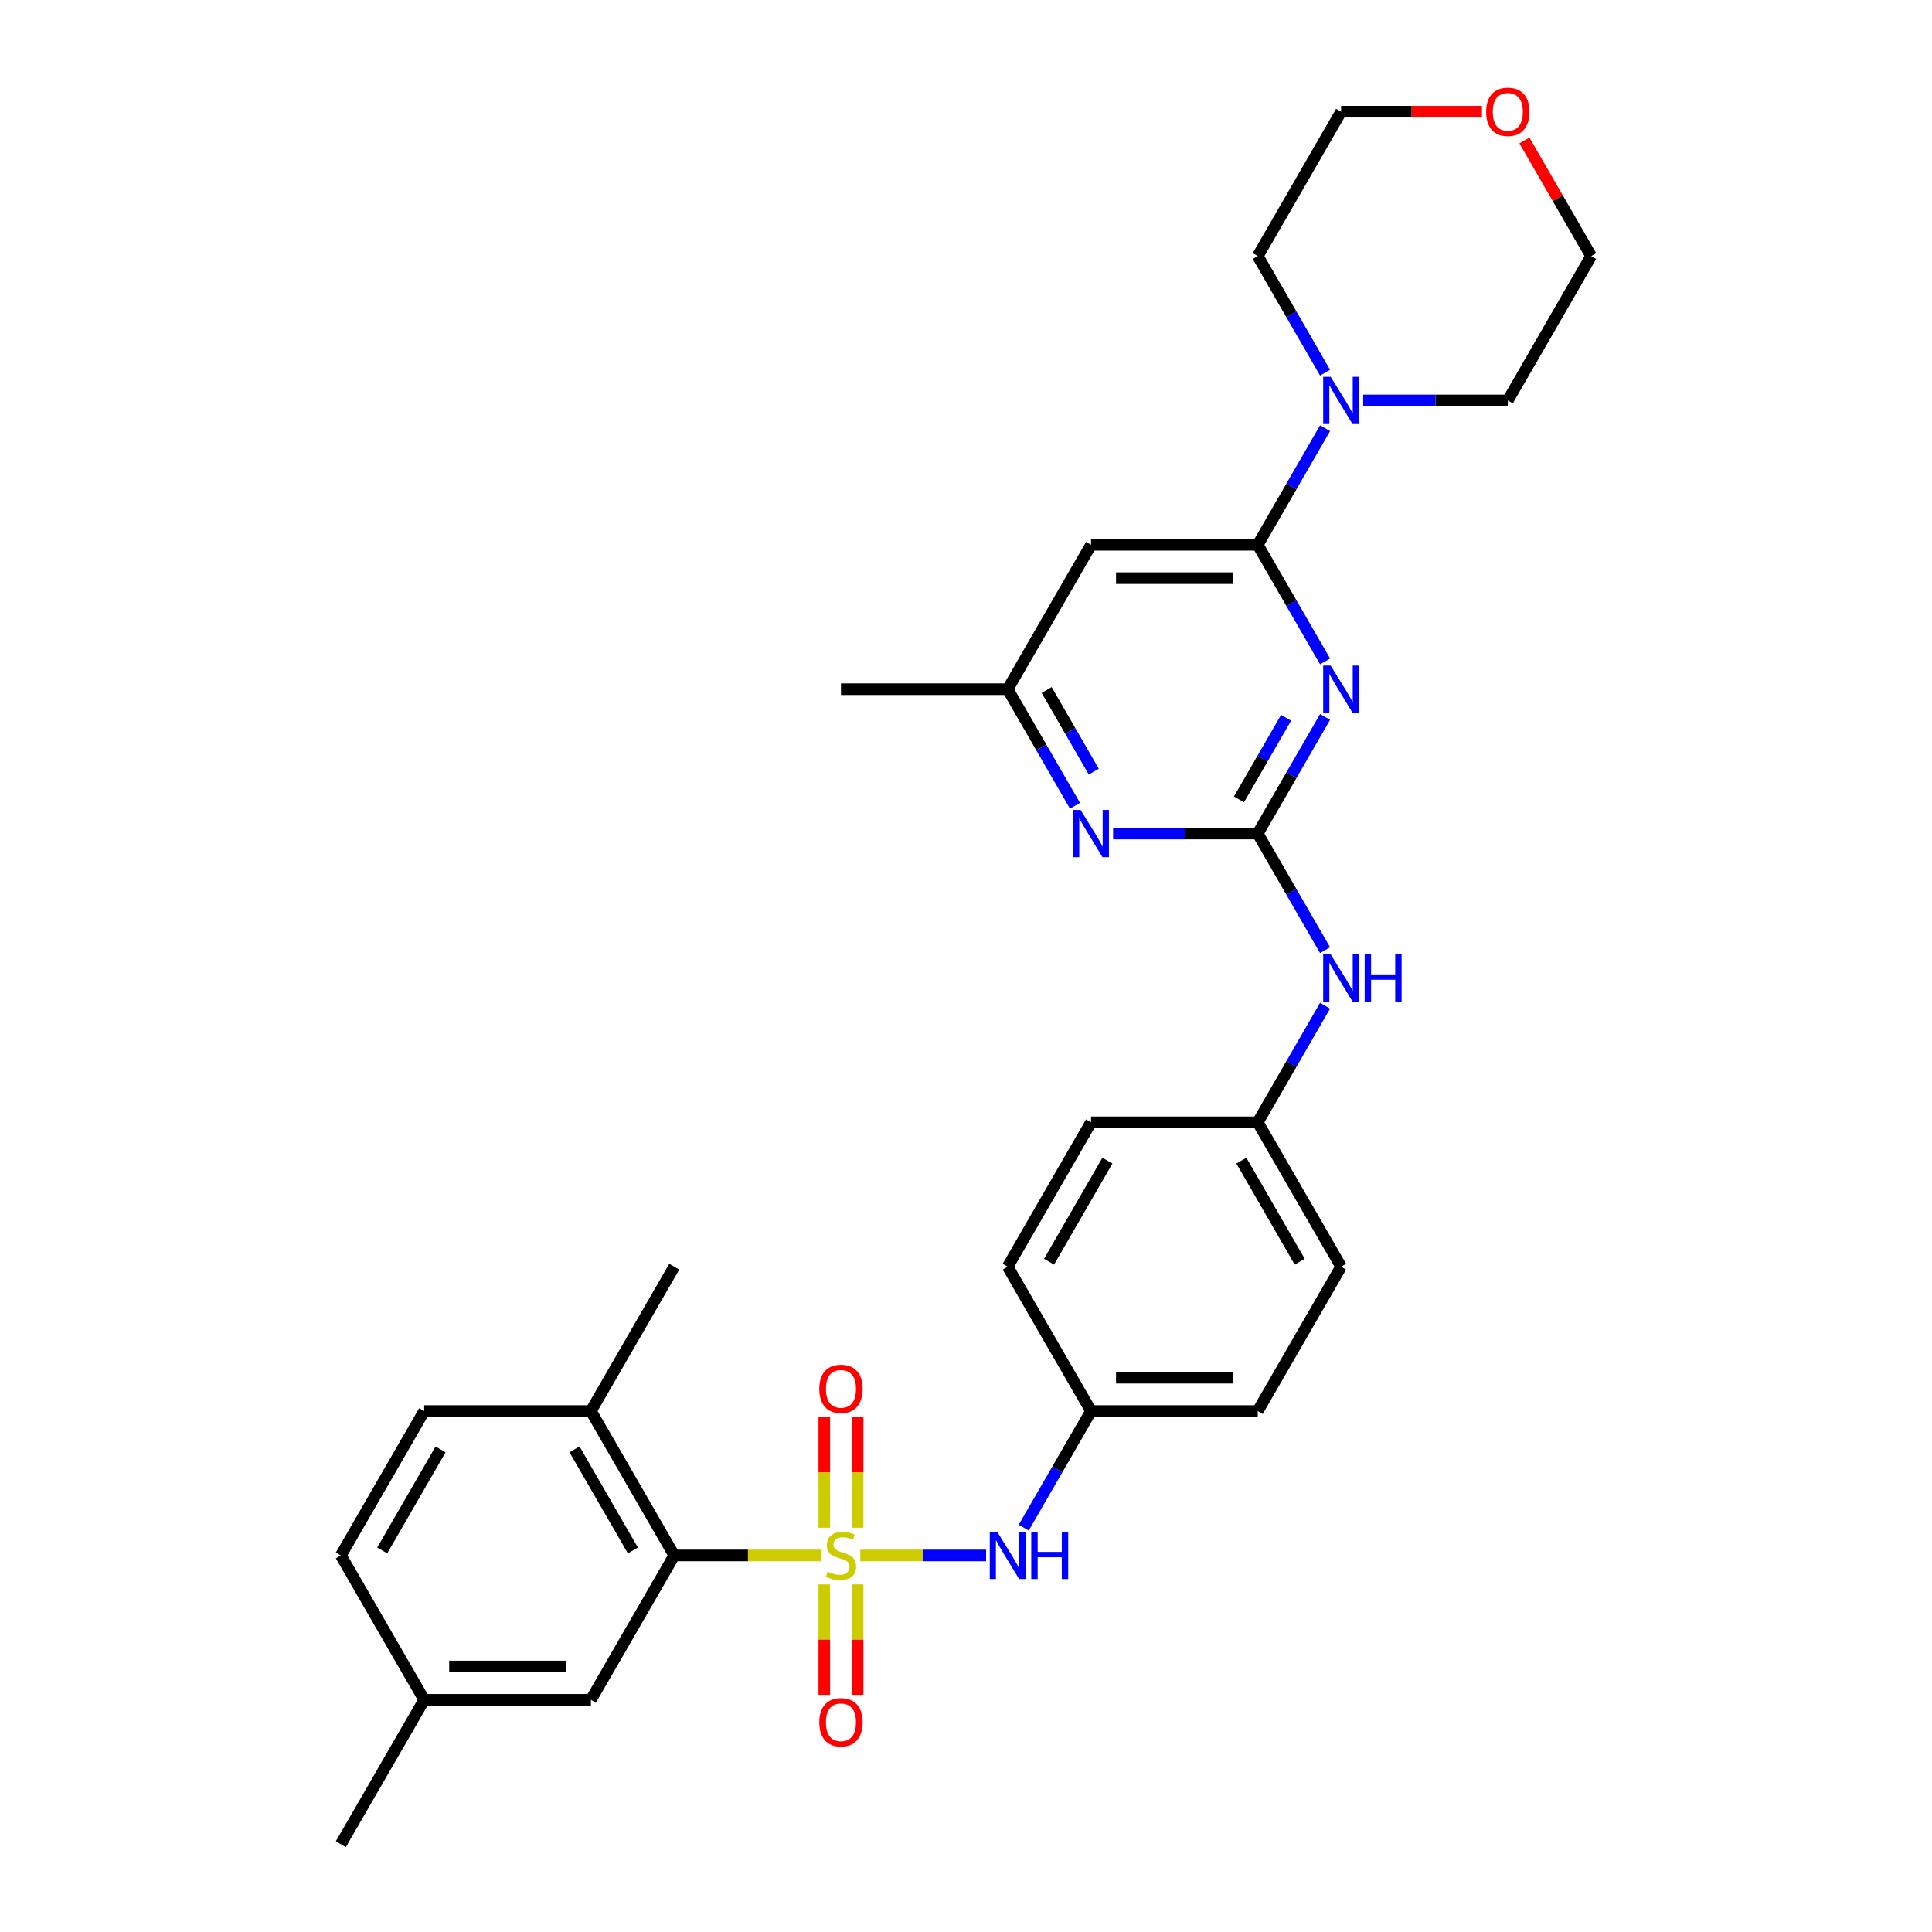 <?xml version='1.0' encoding='iso-8859-1'?>
<svg version='1.1' baseProfile='full'
              xmlns='http://www.w3.org/2000/svg'
                      xmlns:rdkit='http://www.rdkit.org/xml'
                      xmlns:xlink='http://www.w3.org/1999/xlink'
                  xml:space='preserve'
width='1000px' height='1000px' viewBox='0 0 1000 1000'>
<!-- END OF HEADER -->
<rect style='opacity:1.0;fill:#FFFFFF;stroke:none' width='1000' height='1000' x='0' y='0'> </rect>
<path class='bond-3' d='M 425.292,805.09 L 387.144,805.09' style='fill:none;fill-rule:evenodd;stroke:#CCCC00;stroke-width:6px;stroke-linecap:butt;stroke-linejoin:miter;stroke-opacity:1' />
<path class='bond-3' d='M 387.144,805.09 L 348.995,805.09' style='fill:none;fill-rule:evenodd;stroke:#000000;stroke-width:6px;stroke-linecap:butt;stroke-linejoin:miter;stroke-opacity:1' />
<path class='bond-4' d='M 445.276,805.09 L 477.837,805.09' style='fill:none;fill-rule:evenodd;stroke:#CCCC00;stroke-width:6px;stroke-linecap:butt;stroke-linejoin:miter;stroke-opacity:1' />
<path class='bond-4' d='M 477.837,805.09 L 510.397,805.09' style='fill:none;fill-rule:evenodd;stroke:#0000FF;stroke-width:6px;stroke-linecap:butt;stroke-linejoin:miter;stroke-opacity:1' />
<path class='bond-8' d='M 443.913,790.749 L 443.913,762.042' style='fill:none;fill-rule:evenodd;stroke:#CCCC00;stroke-width:6px;stroke-linecap:butt;stroke-linejoin:miter;stroke-opacity:1' />
<path class='bond-8' d='M 443.913,762.042 L 443.913,733.336' style='fill:none;fill-rule:evenodd;stroke:#FF0000;stroke-width:6px;stroke-linecap:butt;stroke-linejoin:miter;stroke-opacity:1' />
<path class='bond-8' d='M 426.655,790.749 L 426.655,762.042' style='fill:none;fill-rule:evenodd;stroke:#CCCC00;stroke-width:6px;stroke-linecap:butt;stroke-linejoin:miter;stroke-opacity:1' />
<path class='bond-8' d='M 426.655,762.042 L 426.655,733.336' style='fill:none;fill-rule:evenodd;stroke:#FF0000;stroke-width:6px;stroke-linecap:butt;stroke-linejoin:miter;stroke-opacity:1' />
<path class='bond-9' d='M 426.655,820.087 L 426.655,848.663' style='fill:none;fill-rule:evenodd;stroke:#CCCC00;stroke-width:6px;stroke-linecap:butt;stroke-linejoin:miter;stroke-opacity:1' />
<path class='bond-9' d='M 426.655,848.663 L 426.655,877.239' style='fill:none;fill-rule:evenodd;stroke:#FF0000;stroke-width:6px;stroke-linecap:butt;stroke-linejoin:miter;stroke-opacity:1' />
<path class='bond-9' d='M 443.913,820.087 L 443.913,848.663' style='fill:none;fill-rule:evenodd;stroke:#CCCC00;stroke-width:6px;stroke-linecap:butt;stroke-linejoin:miter;stroke-opacity:1' />
<path class='bond-9' d='M 443.913,848.663 L 443.913,877.239' style='fill:none;fill-rule:evenodd;stroke:#FF0000;stroke-width:6px;stroke-linecap:butt;stroke-linejoin:miter;stroke-opacity:1' />
<path class='bond-0' d='M 685.849,371.098 L 668.427,401.274' style='fill:none;fill-rule:evenodd;stroke:#0000FF;stroke-width:6px;stroke-linecap:butt;stroke-linejoin:miter;stroke-opacity:1' />
<path class='bond-0' d='M 668.427,401.274 L 651.005,431.45' style='fill:none;fill-rule:evenodd;stroke:#000000;stroke-width:6px;stroke-linecap:butt;stroke-linejoin:miter;stroke-opacity:1' />
<path class='bond-0' d='M 665.677,371.522 L 653.481,392.645' style='fill:none;fill-rule:evenodd;stroke:#0000FF;stroke-width:6px;stroke-linecap:butt;stroke-linejoin:miter;stroke-opacity:1' />
<path class='bond-0' d='M 653.481,392.645 L 641.286,413.769' style='fill:none;fill-rule:evenodd;stroke:#000000;stroke-width:6px;stroke-linecap:butt;stroke-linejoin:miter;stroke-opacity:1' />
<path class='bond-2' d='M 685.849,342.347 L 668.427,312.171' style='fill:none;fill-rule:evenodd;stroke:#0000FF;stroke-width:6px;stroke-linecap:butt;stroke-linejoin:miter;stroke-opacity:1' />
<path class='bond-2' d='M 668.427,312.171 L 651.005,281.995' style='fill:none;fill-rule:evenodd;stroke:#000000;stroke-width:6px;stroke-linecap:butt;stroke-linejoin:miter;stroke-opacity:1' />
<path class='bond-1' d='M 651.005,431.45 L 668.427,461.626' style='fill:none;fill-rule:evenodd;stroke:#000000;stroke-width:6px;stroke-linecap:butt;stroke-linejoin:miter;stroke-opacity:1' />
<path class='bond-1' d='M 668.427,461.626 L 685.849,491.803' style='fill:none;fill-rule:evenodd;stroke:#0000FF;stroke-width:6px;stroke-linecap:butt;stroke-linejoin:miter;stroke-opacity:1' />
<path class='bond-6' d='M 651.005,431.45 L 613.573,431.45' style='fill:none;fill-rule:evenodd;stroke:#000000;stroke-width:6px;stroke-linecap:butt;stroke-linejoin:miter;stroke-opacity:1' />
<path class='bond-6' d='M 613.573,431.45 L 576.141,431.45' style='fill:none;fill-rule:evenodd;stroke:#0000FF;stroke-width:6px;stroke-linecap:butt;stroke-linejoin:miter;stroke-opacity:1' />
<path class='bond-5' d='M 651.005,281.995 L 668.427,251.819' style='fill:none;fill-rule:evenodd;stroke:#000000;stroke-width:6px;stroke-linecap:butt;stroke-linejoin:miter;stroke-opacity:1' />
<path class='bond-5' d='M 668.427,251.819 L 685.849,221.642' style='fill:none;fill-rule:evenodd;stroke:#0000FF;stroke-width:6px;stroke-linecap:butt;stroke-linejoin:miter;stroke-opacity:1' />
<path class='bond-33' d='M 651.005,281.995 L 564.716,281.995' style='fill:none;fill-rule:evenodd;stroke:#000000;stroke-width:6px;stroke-linecap:butt;stroke-linejoin:miter;stroke-opacity:1' />
<path class='bond-33' d='M 638.061,299.252 L 577.659,299.252' style='fill:none;fill-rule:evenodd;stroke:#000000;stroke-width:6px;stroke-linecap:butt;stroke-linejoin:miter;stroke-opacity:1' />
<path class='bond-12' d='M 348.995,805.09 L 305.851,730.362' style='fill:none;fill-rule:evenodd;stroke:#000000;stroke-width:6px;stroke-linecap:butt;stroke-linejoin:miter;stroke-opacity:1' />
<path class='bond-12' d='M 327.578,802.509 L 297.377,750.2' style='fill:none;fill-rule:evenodd;stroke:#000000;stroke-width:6px;stroke-linecap:butt;stroke-linejoin:miter;stroke-opacity:1' />
<path class='bond-13' d='M 348.995,805.09 L 305.851,879.818' style='fill:none;fill-rule:evenodd;stroke:#000000;stroke-width:6px;stroke-linecap:butt;stroke-linejoin:miter;stroke-opacity:1' />
<path class='bond-15' d='M 529.872,790.714 L 547.294,760.538' style='fill:none;fill-rule:evenodd;stroke:#0000FF;stroke-width:6px;stroke-linecap:butt;stroke-linejoin:miter;stroke-opacity:1' />
<path class='bond-15' d='M 547.294,760.538 L 564.716,730.362' style='fill:none;fill-rule:evenodd;stroke:#000000;stroke-width:6px;stroke-linecap:butt;stroke-linejoin:miter;stroke-opacity:1' />
<path class='bond-24' d='M 685.849,192.891 L 668.427,162.715' style='fill:none;fill-rule:evenodd;stroke:#0000FF;stroke-width:6px;stroke-linecap:butt;stroke-linejoin:miter;stroke-opacity:1' />
<path class='bond-24' d='M 668.427,162.715 L 651.005,132.539' style='fill:none;fill-rule:evenodd;stroke:#000000;stroke-width:6px;stroke-linecap:butt;stroke-linejoin:miter;stroke-opacity:1' />
<path class='bond-25' d='M 705.573,207.267 L 743.005,207.267' style='fill:none;fill-rule:evenodd;stroke:#0000FF;stroke-width:6px;stroke-linecap:butt;stroke-linejoin:miter;stroke-opacity:1' />
<path class='bond-25' d='M 743.005,207.267 L 780.437,207.267' style='fill:none;fill-rule:evenodd;stroke:#000000;stroke-width:6px;stroke-linecap:butt;stroke-linejoin:miter;stroke-opacity:1' />
<path class='bond-11' d='M 556.416,417.075 L 538.994,386.899' style='fill:none;fill-rule:evenodd;stroke:#0000FF;stroke-width:6px;stroke-linecap:butt;stroke-linejoin:miter;stroke-opacity:1' />
<path class='bond-11' d='M 538.994,386.899 L 521.572,356.723' style='fill:none;fill-rule:evenodd;stroke:#000000;stroke-width:6px;stroke-linecap:butt;stroke-linejoin:miter;stroke-opacity:1' />
<path class='bond-11' d='M 566.135,399.393 L 553.94,378.27' style='fill:none;fill-rule:evenodd;stroke:#0000FF;stroke-width:6px;stroke-linecap:butt;stroke-linejoin:miter;stroke-opacity:1' />
<path class='bond-11' d='M 553.94,378.27 L 541.744,357.147' style='fill:none;fill-rule:evenodd;stroke:#000000;stroke-width:6px;stroke-linecap:butt;stroke-linejoin:miter;stroke-opacity:1' />
<path class='bond-7' d='M 564.716,281.995 L 521.572,356.723' style='fill:none;fill-rule:evenodd;stroke:#000000;stroke-width:6px;stroke-linecap:butt;stroke-linejoin:miter;stroke-opacity:1' />
<path class='bond-10' d='M 685.849,520.554 L 668.427,550.73' style='fill:none;fill-rule:evenodd;stroke:#0000FF;stroke-width:6px;stroke-linecap:butt;stroke-linejoin:miter;stroke-opacity:1' />
<path class='bond-10' d='M 668.427,550.73 L 651.005,580.906' style='fill:none;fill-rule:evenodd;stroke:#000000;stroke-width:6px;stroke-linecap:butt;stroke-linejoin:miter;stroke-opacity:1' />
<path class='bond-28' d='M 521.572,356.723 L 435.284,356.723' style='fill:none;fill-rule:evenodd;stroke:#000000;stroke-width:6px;stroke-linecap:butt;stroke-linejoin:miter;stroke-opacity:1' />
<path class='bond-16' d='M 305.851,730.362 L 219.563,730.362' style='fill:none;fill-rule:evenodd;stroke:#000000;stroke-width:6px;stroke-linecap:butt;stroke-linejoin:miter;stroke-opacity:1' />
<path class='bond-29' d='M 305.851,730.362 L 348.995,655.634' style='fill:none;fill-rule:evenodd;stroke:#000000;stroke-width:6px;stroke-linecap:butt;stroke-linejoin:miter;stroke-opacity:1' />
<path class='bond-18' d='M 305.851,879.818 L 219.563,879.818' style='fill:none;fill-rule:evenodd;stroke:#000000;stroke-width:6px;stroke-linecap:butt;stroke-linejoin:miter;stroke-opacity:1' />
<path class='bond-18' d='M 292.908,862.56 L 232.506,862.56' style='fill:none;fill-rule:evenodd;stroke:#000000;stroke-width:6px;stroke-linecap:butt;stroke-linejoin:miter;stroke-opacity:1' />
<path class='bond-14' d='M 789.036,72.704 L 806.308,102.622' style='fill:none;fill-rule:evenodd;stroke:#FF0000;stroke-width:6px;stroke-linecap:butt;stroke-linejoin:miter;stroke-opacity:1' />
<path class='bond-14' d='M 806.308,102.622 L 823.581,132.539' style='fill:none;fill-rule:evenodd;stroke:#000000;stroke-width:6px;stroke-linecap:butt;stroke-linejoin:miter;stroke-opacity:1' />
<path class='bond-34' d='M 767.062,57.811 L 730.606,57.811' style='fill:none;fill-rule:evenodd;stroke:#FF0000;stroke-width:6px;stroke-linecap:butt;stroke-linejoin:miter;stroke-opacity:1' />
<path class='bond-34' d='M 730.606,57.811 L 694.149,57.811' style='fill:none;fill-rule:evenodd;stroke:#000000;stroke-width:6px;stroke-linecap:butt;stroke-linejoin:miter;stroke-opacity:1' />
<path class='bond-20' d='M 564.716,730.362 L 651.005,730.362' style='fill:none;fill-rule:evenodd;stroke:#000000;stroke-width:6px;stroke-linecap:butt;stroke-linejoin:miter;stroke-opacity:1' />
<path class='bond-20' d='M 577.659,713.104 L 638.061,713.104' style='fill:none;fill-rule:evenodd;stroke:#000000;stroke-width:6px;stroke-linecap:butt;stroke-linejoin:miter;stroke-opacity:1' />
<path class='bond-21' d='M 564.716,730.362 L 521.572,655.634' style='fill:none;fill-rule:evenodd;stroke:#000000;stroke-width:6px;stroke-linecap:butt;stroke-linejoin:miter;stroke-opacity:1' />
<path class='bond-32' d='M 219.563,730.362 L 176.419,805.09' style='fill:none;fill-rule:evenodd;stroke:#000000;stroke-width:6px;stroke-linecap:butt;stroke-linejoin:miter;stroke-opacity:1' />
<path class='bond-32' d='M 228.037,750.2 L 197.836,802.509' style='fill:none;fill-rule:evenodd;stroke:#000000;stroke-width:6px;stroke-linecap:butt;stroke-linejoin:miter;stroke-opacity:1' />
<path class='bond-17' d='M 651.005,580.906 L 564.716,580.906' style='fill:none;fill-rule:evenodd;stroke:#000000;stroke-width:6px;stroke-linecap:butt;stroke-linejoin:miter;stroke-opacity:1' />
<path class='bond-31' d='M 651.005,580.906 L 694.149,655.634' style='fill:none;fill-rule:evenodd;stroke:#000000;stroke-width:6px;stroke-linecap:butt;stroke-linejoin:miter;stroke-opacity:1' />
<path class='bond-31' d='M 642.531,600.744 L 672.732,653.054' style='fill:none;fill-rule:evenodd;stroke:#000000;stroke-width:6px;stroke-linecap:butt;stroke-linejoin:miter;stroke-opacity:1' />
<path class='bond-19' d='M 219.563,879.818 L 176.419,805.09' style='fill:none;fill-rule:evenodd;stroke:#000000;stroke-width:6px;stroke-linecap:butt;stroke-linejoin:miter;stroke-opacity:1' />
<path class='bond-30' d='M 219.563,879.818 L 176.419,954.545' style='fill:none;fill-rule:evenodd;stroke:#000000;stroke-width:6px;stroke-linecap:butt;stroke-linejoin:miter;stroke-opacity:1' />
<path class='bond-22' d='M 651.005,730.362 L 694.149,655.634' style='fill:none;fill-rule:evenodd;stroke:#000000;stroke-width:6px;stroke-linecap:butt;stroke-linejoin:miter;stroke-opacity:1' />
<path class='bond-23' d='M 521.572,655.634 L 564.716,580.906' style='fill:none;fill-rule:evenodd;stroke:#000000;stroke-width:6px;stroke-linecap:butt;stroke-linejoin:miter;stroke-opacity:1' />
<path class='bond-23' d='M 542.989,653.054 L 573.19,600.744' style='fill:none;fill-rule:evenodd;stroke:#000000;stroke-width:6px;stroke-linecap:butt;stroke-linejoin:miter;stroke-opacity:1' />
<path class='bond-27' d='M 651.005,132.539 L 694.149,57.811' style='fill:none;fill-rule:evenodd;stroke:#000000;stroke-width:6px;stroke-linecap:butt;stroke-linejoin:miter;stroke-opacity:1' />
<path class='bond-26' d='M 780.437,207.267 L 823.581,132.539' style='fill:none;fill-rule:evenodd;stroke:#000000;stroke-width:6px;stroke-linecap:butt;stroke-linejoin:miter;stroke-opacity:1' />
<path  class='atom-0' d='M 428.381 813.477
Q 428.657 813.58, 429.796 814.064
Q 430.935 814.547, 432.177 814.858
Q 433.454 815.134, 434.697 815.134
Q 437.01 815.134, 438.356 814.029
Q 439.702 812.89, 439.702 810.923
Q 439.702 809.577, 439.011 808.748
Q 438.356 807.92, 437.32 807.471
Q 436.285 807.023, 434.559 806.505
Q 432.384 805.849, 431.073 805.228
Q 429.796 804.607, 428.864 803.295
Q 427.967 801.983, 427.967 799.774
Q 427.967 796.702, 430.037 794.804
Q 432.143 792.906, 436.285 792.906
Q 439.115 792.906, 442.325 794.252
L 441.531 796.91
Q 438.597 795.702, 436.388 795.702
Q 434.007 795.702, 432.695 796.702
Q 431.384 797.669, 431.418 799.36
Q 431.418 800.672, 432.074 801.466
Q 432.764 802.259, 433.731 802.708
Q 434.732 803.157, 436.388 803.675
Q 438.597 804.365, 439.909 805.055
Q 441.22 805.746, 442.152 807.161
Q 443.119 808.541, 443.119 810.923
Q 443.119 814.305, 440.841 816.135
Q 438.597 817.929, 434.835 817.929
Q 432.661 817.929, 431.004 817.446
Q 429.382 816.998, 427.449 816.204
L 428.381 813.477
' fill='#CCCC00'/>
<path  class='atom-1' d='M 688.747 344.504
L 696.755 357.447
Q 697.548 358.724, 698.826 361.037
Q 700.103 363.349, 700.172 363.488
L 700.172 344.504
L 703.416 344.504
L 703.416 368.941
L 700.068 368.941
L 691.474 354.79
Q 690.473 353.133, 689.403 351.235
Q 688.367 349.336, 688.057 348.749
L 688.057 368.941
L 684.881 368.941
L 684.881 344.504
L 688.747 344.504
' fill='#0000FF'/>
<path  class='atom-5' d='M 516.17 792.871
L 524.178 805.815
Q 524.972 807.092, 526.249 809.404
Q 527.526 811.717, 527.595 811.855
L 527.595 792.871
L 530.839 792.871
L 530.839 817.308
L 527.491 817.308
L 518.897 803.157
Q 517.896 801.5, 516.826 799.602
Q 515.791 797.703, 515.48 797.117
L 515.48 817.308
L 512.305 817.308
L 512.305 792.871
L 516.17 792.871
' fill='#0000FF'/>
<path  class='atom-5' d='M 533.773 792.871
L 537.087 792.871
L 537.087 803.26
L 549.581 803.26
L 549.581 792.871
L 552.895 792.871
L 552.895 817.308
L 549.581 817.308
L 549.581 806.022
L 537.087 806.022
L 537.087 817.308
L 533.773 817.308
L 533.773 792.871
' fill='#0000FF'/>
<path  class='atom-6' d='M 688.747 195.048
L 696.755 207.992
Q 697.548 209.269, 698.826 211.581
Q 700.103 213.894, 700.172 214.032
L 700.172 195.048
L 703.416 195.048
L 703.416 219.485
L 700.068 219.485
L 691.474 205.334
Q 690.473 203.677, 689.403 201.779
Q 688.367 199.88, 688.057 199.294
L 688.057 219.485
L 684.881 219.485
L 684.881 195.048
L 688.747 195.048
' fill='#0000FF'/>
<path  class='atom-7' d='M 559.315 419.232
L 567.322 432.175
Q 568.116 433.452, 569.393 435.765
Q 570.67 438.077, 570.739 438.215
L 570.739 419.232
L 573.984 419.232
L 573.984 443.669
L 570.636 443.669
L 562.041 429.518
Q 561.04 427.861, 559.97 425.962
Q 558.935 424.064, 558.624 423.477
L 558.624 443.669
L 555.449 443.669
L 555.449 419.232
L 559.315 419.232
' fill='#0000FF'/>
<path  class='atom-9' d='M 424.066 718.87
Q 424.066 713.003, 426.966 709.724
Q 429.865 706.445, 435.284 706.445
Q 440.703 706.445, 443.602 709.724
Q 446.501 713.003, 446.501 718.87
Q 446.501 724.807, 443.567 728.19
Q 440.634 731.538, 435.284 731.538
Q 429.899 731.538, 426.966 728.19
Q 424.066 724.842, 424.066 718.87
M 435.284 728.776
Q 439.011 728.776, 441.013 726.291
Q 443.05 723.772, 443.05 718.87
Q 443.05 714.073, 441.013 711.657
Q 439.011 709.206, 435.284 709.206
Q 431.556 709.206, 429.52 711.622
Q 427.518 714.038, 427.518 718.87
Q 427.518 723.806, 429.52 726.291
Q 431.556 728.776, 435.284 728.776
' fill='#FF0000'/>
<path  class='atom-10' d='M 424.066 891.447
Q 424.066 885.579, 426.966 882.3
Q 429.865 879.022, 435.284 879.022
Q 440.703 879.022, 443.602 882.3
Q 446.501 885.579, 446.501 891.447
Q 446.501 897.384, 443.567 900.766
Q 440.634 904.114, 435.284 904.114
Q 429.899 904.114, 426.966 900.766
Q 424.066 897.418, 424.066 891.447
M 435.284 901.353
Q 439.011 901.353, 441.013 898.868
Q 443.05 896.348, 443.05 891.447
Q 443.05 886.649, 441.013 884.233
Q 439.011 881.783, 435.284 881.783
Q 431.556 881.783, 429.52 884.199
Q 427.518 886.615, 427.518 891.447
Q 427.518 896.383, 429.52 898.868
Q 431.556 901.353, 435.284 901.353
' fill='#FF0000'/>
<path  class='atom-11' d='M 688.747 493.96
L 696.755 506.903
Q 697.548 508.18, 698.826 510.493
Q 700.103 512.805, 700.172 512.943
L 700.172 493.96
L 703.416 493.96
L 703.416 518.397
L 700.068 518.397
L 691.474 504.245
Q 690.473 502.589, 689.403 500.69
Q 688.367 498.792, 688.057 498.205
L 688.057 518.397
L 684.881 518.397
L 684.881 493.96
L 688.747 493.96
' fill='#0000FF'/>
<path  class='atom-11' d='M 706.35 493.96
L 709.663 493.96
L 709.663 504.349
L 722.158 504.349
L 722.158 493.96
L 725.471 493.96
L 725.471 518.397
L 722.158 518.397
L 722.158 507.11
L 709.663 507.11
L 709.663 518.397
L 706.35 518.397
L 706.35 493.96
' fill='#0000FF'/>
<path  class='atom-15' d='M 769.22 57.88
Q 769.22 52.013, 772.119 48.733
Q 775.018 45.455, 780.437 45.455
Q 785.856 45.455, 788.755 48.733
Q 791.654 52.013, 791.654 57.88
Q 791.654 63.817, 788.721 67.199
Q 785.787 70.547, 780.437 70.547
Q 775.053 70.547, 772.119 67.199
Q 769.22 63.851, 769.22 57.88
M 780.437 67.786
Q 784.165 67.786, 786.167 65.301
Q 788.203 62.781, 788.203 57.88
Q 788.203 53.082, 786.167 50.666
Q 784.165 48.216, 780.437 48.216
Q 776.709 48.216, 774.673 50.632
Q 772.671 53.048, 772.671 57.88
Q 772.671 62.816, 774.673 65.301
Q 776.709 67.786, 780.437 67.786
' fill='#FF0000'/>
</svg>
